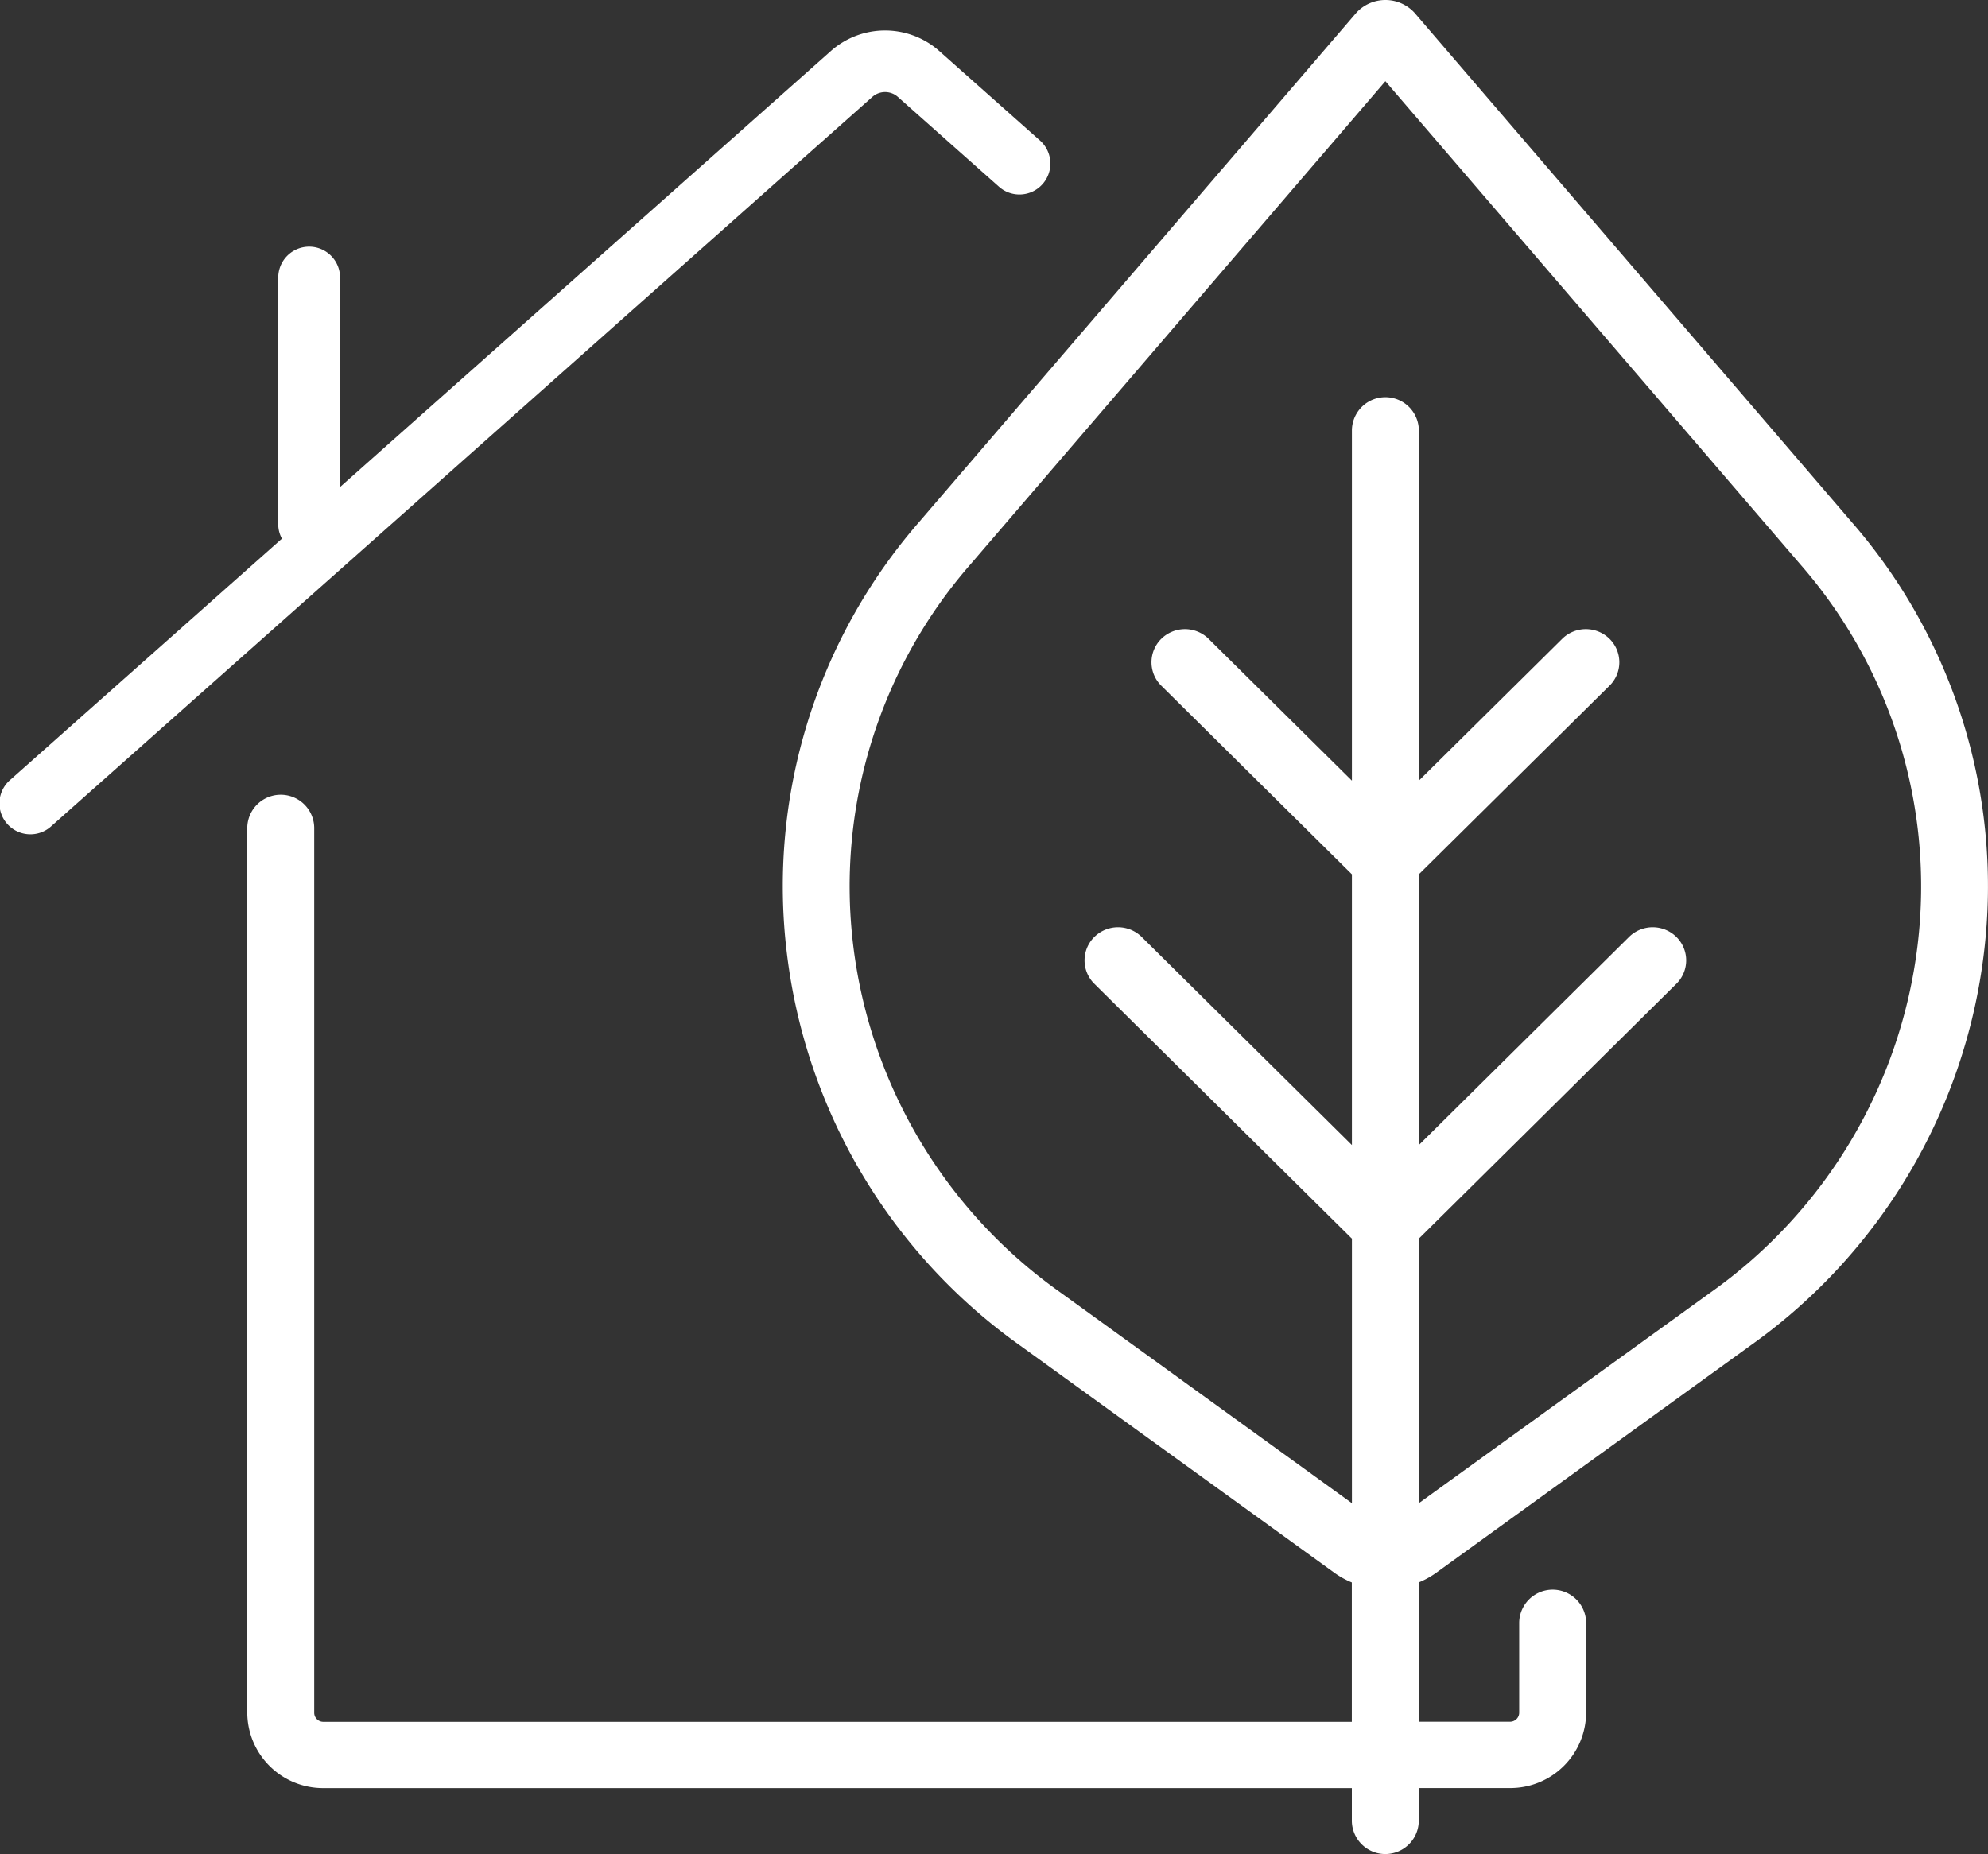 <svg xmlns="http://www.w3.org/2000/svg" width="148.987" height="138.996" viewBox="0 0 148.987 138.996">
  <rect x="0" y="0" width="148.987" height="138.996" fill="#333333" stroke="none"/>
  <g id="eco-home" transform="translate(-1 -17.168)">
    <g id="Group_254" data-name="Group 254" transform="translate(1 17.168)">
      <g id="Group_253" data-name="Group 253">
        <path id="Path_99" data-name="Path 99" d="M189.489,56.268,156.746,18.116a2.963,2.963,0,0,0-4.345,0L119.653,56.268A41.574,41.574,0,0,0,109.714,88.6a42.254,42.254,0,0,0,17.514,29.45l23.555,17.035a6.475,6.475,0,0,0,1.272.7v10.453H74.976a.689.689,0,0,1-.482-.2.674.674,0,0,1-.2-.482V79.2a2.509,2.509,0,0,0-5.017,0v66.353a5.68,5.68,0,0,0,5.694,5.651h77.086v2.483a2.509,2.509,0,0,0,5.017,0V151.2h6.848a5.68,5.68,0,0,0,5.694-5.651v-6.763a2.509,2.509,0,0,0-5.017,0v6.763a.674.674,0,0,1-.2.482.687.687,0,0,1-.482.2H157.08V135.78a6.46,6.46,0,0,0,1.272-.7l23.555-17.035A42.254,42.254,0,0,0,199.428,88.6,41.574,41.574,0,0,0,189.489,56.268Zm4.967,31.749a37.363,37.363,0,0,1-15.5,26.023l-21.879,15.806V110.018l19.333-19.136a2.465,2.465,0,0,0-.031-3.481,2.527,2.527,0,0,0-3.516-.03L157.079,103V82.706L171.4,68.536a2.465,2.465,0,0,0-.031-3.481,2.527,2.527,0,0,0-3.516-.03L157.079,75.685V49.4a2.509,2.509,0,0,0-5.017,0V75.685L141.293,65.025a2.527,2.527,0,0,0-3.516.03,2.465,2.465,0,0,0-.031,3.481l14.316,14.17V103L136.277,87.371a2.527,2.527,0,0,0-3.516.03,2.465,2.465,0,0,0-.031,3.481l19.333,19.136v19.828l-21.869-15.814a37.363,37.363,0,0,1-15.508-26.016,36.7,36.7,0,0,1,8.78-28.533l31.105-36.228,31.105,36.228A36.7,36.7,0,0,1,194.456,88.017Z" transform="translate(-50.746 -17.168)" fill="#fff"/>
        <path id="Path_100" data-name="Path 100" d="M68.253,30.535l7.656,6.8a2.316,2.316,0,0,0,3.076-3.461l-7.7-6.841a6.127,6.127,0,0,0-7.955.037L26.485,59.808v-15.7a2.316,2.316,0,0,0-4.633,0V62.639a2.256,2.256,0,0,0,.276,1.04L1.782,81.747a2.32,2.32,0,1,0,3.076,3.472L66.368,30.572A1.441,1.441,0,0,1,68.253,30.535Z" transform="translate(-1 -23.301)" fill="#fff"/>
      </g>
    </g>
  </g>
</svg>
